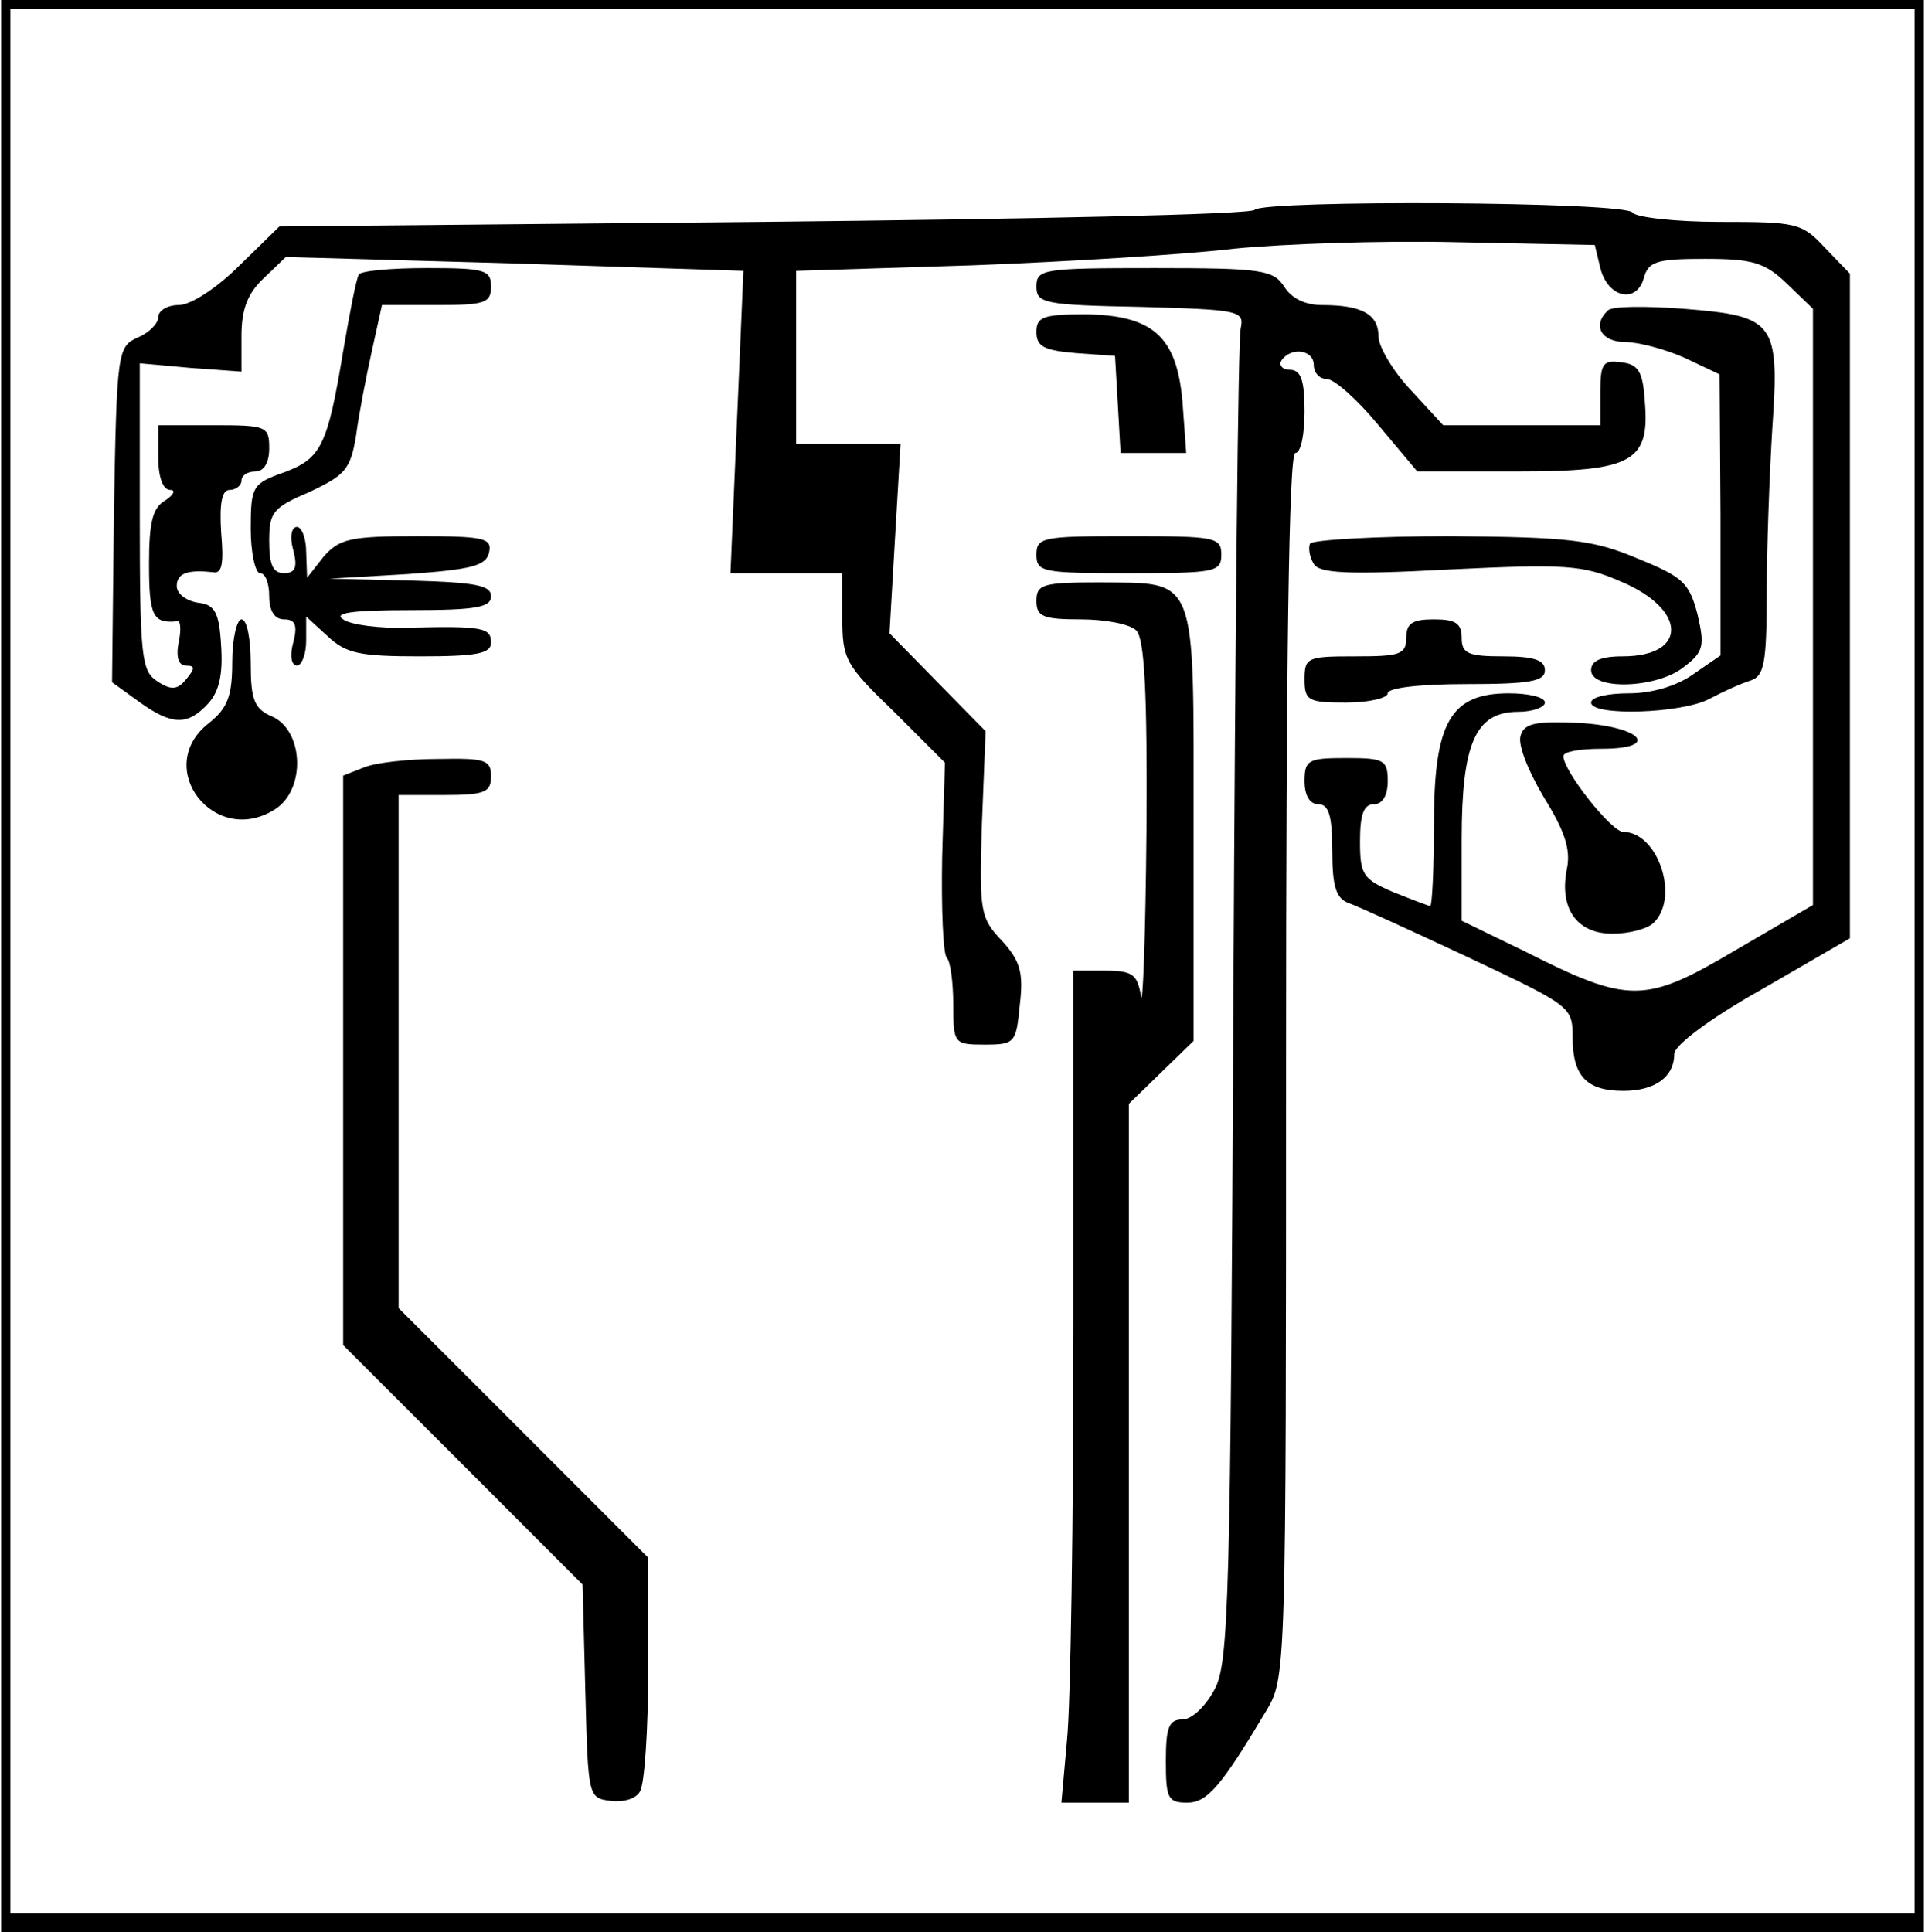 <?xml version="1.0" encoding="UTF-8" standalone="yes"?>
<svg version="1.0" xmlns="http://www.w3.org/2000/svg" width="55mm" height="55.2mm" viewBox="0 0 208 209" preserveAspectRatio="xMidYMid meet">
  <g transform="translate(0,209) scale(0.1,-0.1)" fill="#000000" stroke="none">
    <path d="M0 1045 l0 -1045 1040 0 1040 0 0 1045 0 1045 -1040 0 -1040 0 0
-1045z m2070 5 l0 -1030 -1030 0 -1030 0 0 1030 0 1030 1030 0 1030 0 0 -1030z"/>
    <path d="M1356 1863 c-4 -5 -243 -10 -531 -13 l-524 -5 -43 -42 c-25 -25 -53
-43 -66 -43 -12 0 -22 -6 -22 -13 0 -7 -10 -17 -22 -22 -22 -10 -23 -14 -26
-192 l-2 -181 29 -21 c36 -26 53 -26 75 -2 12 13 16 32 14 62 -2 37 -7 45 -25
47 -13 2 -23 10 -23 18 0 14 12 18 39 15 10 -2 12 9 9 43 -2 32 1 46 9 46 7 0
13 5 13 10 0 6 7 10 15 10 9 0 15 9 15 25 0 24 -3 25 -60 25 l-60 0 0 -35 c0
-21 5 -35 13 -35 6 0 4 -5 -5 -11 -14 -8 -18 -23 -18 -69 0 -56 4 -65 31 -62
3 1 4 -10 1 -23 -3 -16 0 -25 8 -25 10 0 10 -3 0 -15 -9 -11 -16 -12 -31 -2
-17 11 -19 25 -19 178 l0 166 55 -5 55 -4 0 39 c0 29 7 46 24 62 l24 23 248
-7 247 -8 -7 -163 -7 -164 60 0 61 0 0 -48 c0 -45 3 -51 56 -102 l55 -55 -3
-102 c-1 -56 1 -105 5 -109 4 -4 7 -27 7 -51 0 -42 1 -43 34 -43 33 0 34 2 38
43 4 34 1 47 -19 69 -24 25 -25 32 -22 127 l4 100 -52 53 -52 53 6 103 6 102
-56 0 -57 0 0 93 0 94 191 6 c106 4 233 12 283 18 50 5 158 9 241 7 l149 -3 6
-25 c8 -32 39 -39 47 -11 5 18 13 21 66 21 52 0 65 -4 89 -27 l28 -27 0 -322
0 -323 -84 -49 c-98 -58 -115 -58 -228 -1 l-68 33 0 88 c0 104 15 138 61 138
16 0 29 5 29 10 0 6 -18 10 -39 10 -63 0 -81 -31 -81 -141 0 -49 -2 -89 -4
-89 -2 0 -20 7 -40 15 -33 14 -36 19 -36 55 0 29 4 40 15 40 9 0 15 9 15 25 0
23 -4 25 -45 25 -41 0 -45 -2 -45 -25 0 -16 6 -25 15 -25 11 0 15 -12 15 -50
0 -39 4 -52 18 -57 9 -3 68 -30 130 -59 110 -52 112 -53 112 -86 0 -42 15 -58
55 -58 34 0 55 15 55 40 0 9 38 38 95 70 l95 55 0 359 0 360 -27 28 c-25 27
-31 28 -114 28 -48 0 -91 5 -94 10 -7 12 -398 14 -409 3z"/>
    <path d="M387 1793 c-3 -5 -10 -42 -17 -83 -17 -103 -24 -116 -64 -131 -34
-12 -36 -15 -36 -61 0 -26 5 -48 10 -48 6 0 10 -11 10 -25 0 -16 6 -25 16 -25
12 0 15 -6 10 -25 -4 -14 -2 -25 4 -25 5 0 10 12 10 27 l0 26 23 -21 c20 -19
35 -22 100 -22 62 0 77 3 77 15 0 16 -9 18 -90 16 -30 -1 -62 3 -70 9 -11 7
10 10 73 10 71 0 87 3 87 15 0 12 -17 15 -87 17 l-88 2 85 5 c70 5 85 9 88 24
3 15 -6 17 -78 17 -73 0 -84 -3 -101 -22 l-18 -23 -1 28 c0 15 -5 27 -10 27
-6 0 -8 -11 -4 -25 5 -19 2 -25 -10 -25 -12 0 -16 9 -16 35 0 31 4 36 44 53
38 18 44 24 50 61 3 23 11 64 17 91 l11 50 59 0 c52 0 59 2 59 20 0 18 -7 20
-69 20 -39 0 -72 -3 -74 -7z"/>
    <path d="M1120 1780 c0 -18 8 -20 113 -22 106 -3 112 -4 108 -23 -3 -11 -6
-339 -8 -730 -3 -647 -5 -713 -20 -742 -10 -19 -25 -33 -35 -33 -15 0 -18 -9
-18 -45 0 -40 2 -45 23 -45 22 0 37 18 86 100 21 35 21 44 21 698 0 434 3 662
10 662 6 0 10 20 10 45 0 34 -4 45 -16 45 -8 0 -12 5 -9 10 10 15 35 12 35 -5
0 -8 6 -15 14 -15 8 0 33 -22 56 -50 l42 -50 107 0 c126 0 145 10 139 77 -2
31 -7 39 -25 41 -20 3 -23 -1 -23 -32 l0 -36 -85 0 -85 0 -35 38 c-19 20 -35
47 -35 58 0 24 -18 34 -61 34 -18 0 -33 7 -41 20 -12 18 -24 20 -140 20 -121
0 -128 -1 -128 -20z"/>
    <path d="M1738 1754 c-17 -16 -7 -34 19 -34 14 0 44 -8 64 -17 l38 -18 1 -152
0 -152 -29 -20 c-18 -13 -45 -21 -70 -21 -23 0 -41 -4 -41 -10 0 -15 98 -12
128 4 15 8 35 17 45 20 14 5 17 18 17 94 0 49 3 129 6 178 8 116 3 122 -96
130 -41 3 -78 3 -82 -2z"/>
    <path d="M1120 1731 c0 -16 8 -20 43 -23 l42 -3 3 -52 3 -53 36 0 35 0 -4 55
c-6 71 -32 94 -105 95 -46 0 -53 -3 -53 -19z"/>
    <path d="M1120 1490 c0 -19 7 -20 100 -20 93 0 100 1 100 20 0 19 -7 20 -100
20 -93 0 -100 -1 -100 -20z"/>
    <path d="M1416 1502 c-2 -4 -1 -14 4 -22 6 -10 35 -12 147 -6 125 6 144 5 185
-13 72 -30 73 -81 2 -81 -24 0 -34 -5 -34 -15 0 -22 72 -20 101 4 21 16 22 23
14 57 -9 34 -16 40 -65 60 -48 20 -73 23 -202 24 -81 0 -149 -4 -152 -8z"/>
    <path d="M1120 1440 c0 -17 7 -20 48 -20 26 0 53 -5 60 -12 9 -9 12 -69 11
-217 -1 -114 -4 -194 -6 -178 -4 23 -9 27 -39 27 l-34 0 0 -382 c0 -211 -3
-413 -7 -451 l-6 -67 37 0 36 0 0 378 0 378 35 34 35 34 0 234 c0 273 5 261
-102 262 -61 0 -68 -2 -68 -20z"/>
    <path d="M250 1374 c0 -37 -5 -50 -25 -66 -62 -48 6 -136 72 -93 33 22 30 85
-4 100 -19 8 -23 18 -23 57 0 27 -4 48 -10 48 -5 0 -10 -21 -10 -46z"/>
    <path d="M1520 1400 c0 -18 -7 -20 -55 -20 -52 0 -55 -1 -55 -25 0 -23 4 -25
45 -25 25 0 45 5 45 10 0 6 35 10 85 10 69 0 85 3 85 15 0 11 -12 15 -45 15
-38 0 -45 3 -45 20 0 16 -7 20 -30 20 -23 0 -30 -4 -30 -20z"/>
    <path d="M1644 1295 c-4 -9 7 -37 24 -66 23 -37 30 -57 26 -78 -9 -43 10 -71
49 -71 18 0 38 5 45 12 28 28 4 98 -33 98 -13 0 -65 66 -65 82 0 5 18 8 41 8
65 0 44 24 -24 28 -45 2 -59 0 -63 -13z"/>
    <path d="M393 1260 l-23 -9 0 -308 0 -308 130 -130 129 -129 3 -116 c3 -113 3
-115 27 -118 13 -2 28 2 32 10 5 7 9 67 9 133 l0 120 -135 135 -135 135 0 277
0 278 50 0 c43 0 50 3 50 20 0 18 -6 20 -57 19 -32 0 -68 -4 -80 -9z"/>
  </g>
</svg>